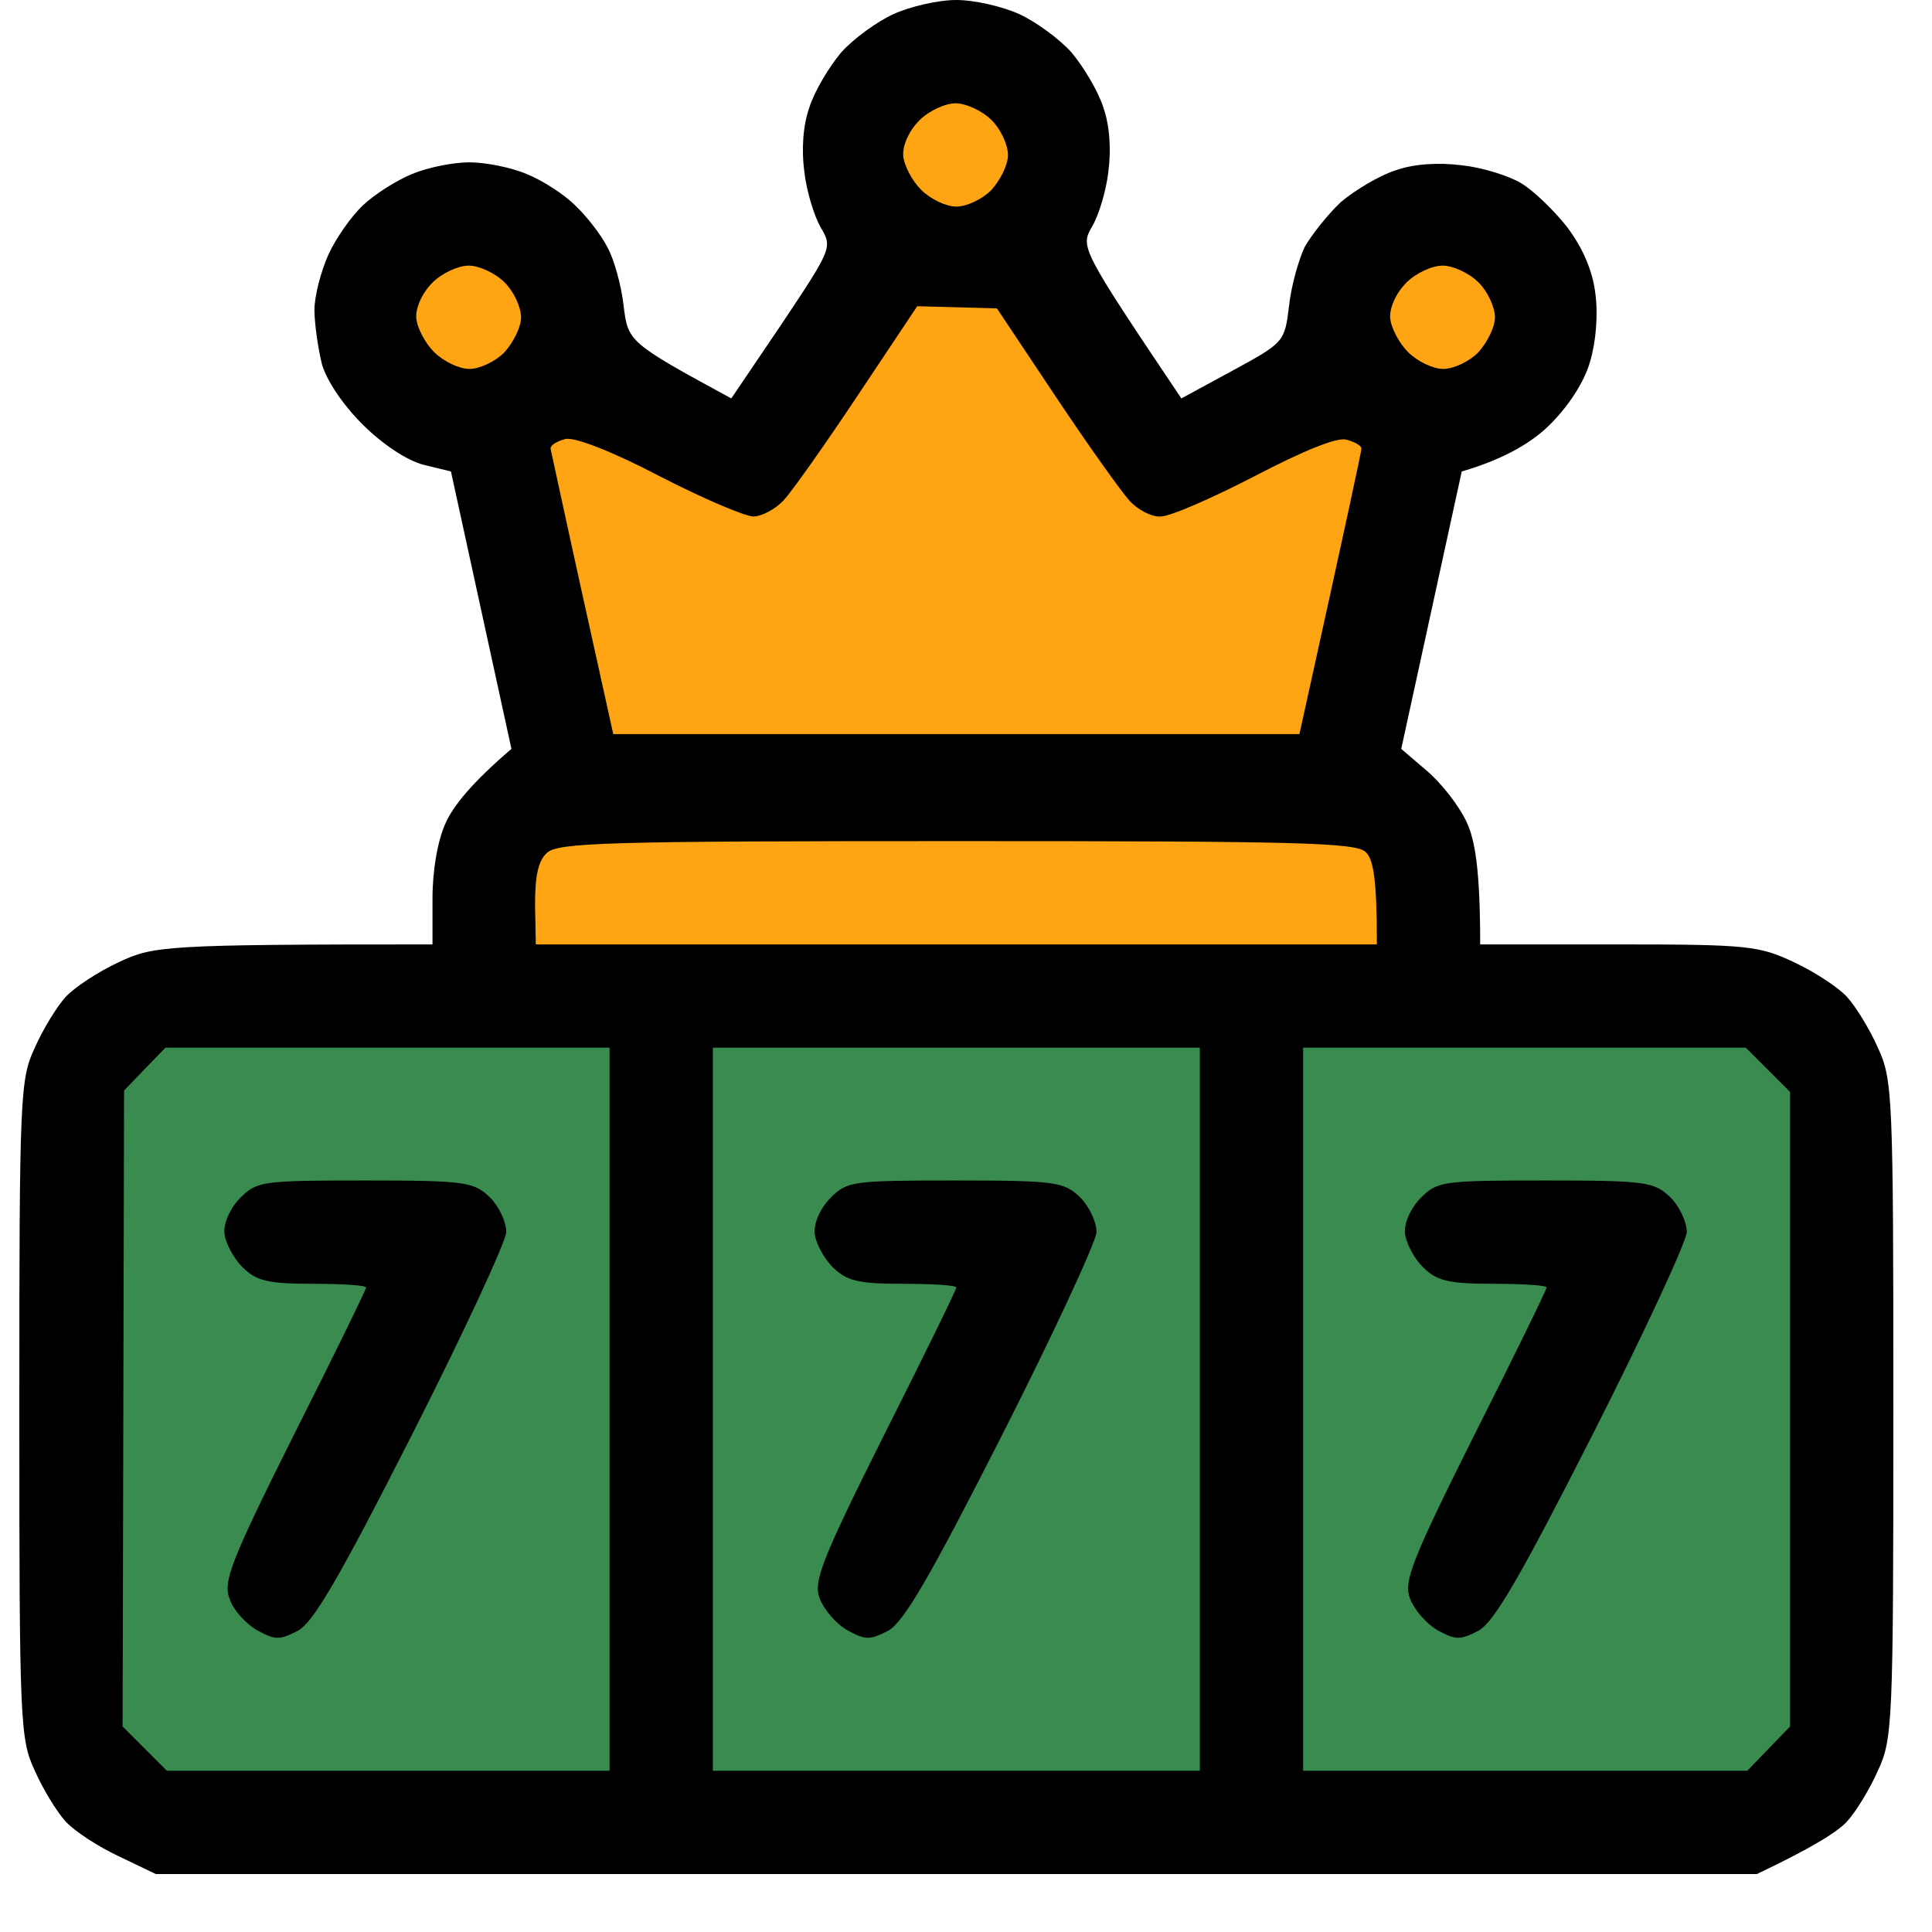 <svg xmlns="http://www.w3.org/2000/svg" width="100" height="100" viewBox="0 0 100 100" fill="none"><path d="M43.542 2.711C44.192 1.986 45.414 1.107 46.254 0.726C47.094 0.344 48.545 0 49.5 0C50.455 0 51.906 0.344 52.746 0.726C53.586 1.107 54.808 1.986 55.458 2.711C56.069 3.437 56.832 4.697 57.1 5.537C57.443 6.492 57.52 7.752 57.367 8.898C57.252 9.891 56.87 11.151 56.527 11.724C55.916 12.793 55.916 12.832 61.148 20.622L63.821 19.171C66.489 17.722 66.494 17.682 66.722 15.821L66.723 15.81C66.838 14.779 67.22 13.443 67.525 12.793C67.869 12.182 68.709 11.113 69.397 10.464C70.122 9.853 71.382 9.089 72.222 8.822C73.177 8.478 74.437 8.402 75.659 8.554C76.729 8.669 78.065 9.089 78.715 9.471C79.364 9.853 80.433 10.884 81.121 11.762C81.922 12.832 82.419 13.977 82.572 15.161C82.724 16.268 82.61 17.681 82.304 18.713C81.999 19.782 81.197 21.004 80.242 21.959C79.402 22.799 78.027 23.715 75.659 24.403L72.528 38.762L73.865 39.907C74.628 40.557 75.545 41.741 75.927 42.581C76.347 43.497 76.614 45.025 76.614 48.882H83.755C90.515 48.882 91.05 48.958 92.844 49.798C93.914 50.295 95.136 51.097 95.594 51.593C96.052 52.09 96.778 53.274 97.198 54.228C97.962 55.87 98 56.634 98 72.941C98 89.248 97.962 90.011 97.198 91.653C96.778 92.608 96.052 93.792 95.594 94.289C95.136 94.785 93.914 95.587 90.935 97H8.065L6.156 96.084C5.086 95.587 3.864 94.785 3.406 94.289C2.948 93.792 2.222 92.608 1.802 91.653C1.038 90.011 1 89.248 1 72.941C1 56.634 1.038 55.87 1.802 54.228C2.222 53.274 2.948 52.09 3.406 51.593C3.864 51.097 5.086 50.295 6.156 49.798C7.95 48.958 8.485 48.882 22.386 48.882V46.514C22.386 45.025 22.653 43.497 23.073 42.581C23.455 41.741 24.372 40.557 26.472 38.762L23.341 24.403L21.928 24.059C21.049 23.83 19.789 22.99 18.758 21.959C17.727 20.928 16.887 19.667 16.657 18.827C16.466 18.025 16.276 16.765 16.276 16.039C16.276 15.314 16.619 14.015 17.001 13.175C17.383 12.335 18.185 11.189 18.796 10.617C19.407 10.044 20.553 9.318 21.317 9.013C22.119 8.669 23.455 8.402 24.295 8.402C25.135 8.402 26.472 8.669 27.274 9.013C28.038 9.318 29.183 10.044 29.756 10.617C30.367 11.189 31.131 12.182 31.437 12.793C31.78 13.404 32.162 14.779 32.277 15.81L32.277 15.816C32.506 17.682 32.511 17.722 37.852 20.622L40.487 16.727C43.084 12.832 43.084 12.793 42.473 11.762C42.13 11.151 41.748 9.891 41.633 8.898C41.48 7.752 41.557 6.492 41.9 5.537C42.168 4.697 42.931 3.437 43.542 2.711Z" fill="black"></path><path d="M67.449 91.654V72.941V54.228H90.363L92.654 56.52V89.362L90.439 91.654H67.449Z" fill="#3A8B4F"></path><path d="M72.72 63.814C72.681 63.279 73.025 62.516 73.56 61.981C74.4 61.141 74.706 61.102 80.014 61.102C85.246 61.102 85.628 61.179 86.468 61.981C86.926 62.439 87.308 63.241 87.308 63.776C87.27 64.31 85.093 69.008 82.42 74.278C78.677 81.648 77.341 83.939 76.539 84.398C75.584 84.894 75.355 84.894 74.438 84.398C73.827 84.054 73.216 83.329 72.987 82.756C72.643 81.877 73.025 80.846 76.309 74.278C78.372 70.192 80.052 66.754 80.052 66.64C80.052 66.525 78.792 66.449 77.302 66.449C74.935 66.449 74.362 66.296 73.636 65.571C73.178 65.112 72.758 64.31 72.72 63.814Z" fill="black"></path><path d="M36.898 91.654V72.941V54.228H62.103V91.654H36.898Z" fill="#3A8B4F"></path><path d="M42.167 63.814C42.129 63.279 42.472 62.516 43.007 61.981C43.847 61.141 44.153 61.102 49.461 61.102C54.693 61.102 55.075 61.179 55.915 61.981C56.373 62.439 56.755 63.241 56.755 63.776C56.717 64.31 54.54 69.008 51.867 74.278C48.124 81.648 46.788 83.939 45.986 84.398C45.031 84.894 44.802 84.894 43.886 84.398C43.274 84.054 42.663 83.329 42.434 82.756C42.091 81.877 42.472 80.846 45.757 74.278C47.819 70.192 49.499 66.754 49.499 66.64C49.499 66.525 48.239 66.449 46.75 66.449C44.382 66.449 43.809 66.296 43.084 65.571C42.625 65.112 42.205 64.31 42.167 63.814Z" fill="black"></path><path d="M6.422 56.444L7.491 55.336L8.561 54.228H31.55V91.654H8.637L6.346 89.362L6.422 56.444Z" fill="#3A8B4F"></path><path d="M11.616 63.814C11.578 63.279 11.922 62.516 12.456 61.981C13.296 61.141 13.602 61.102 18.91 61.102C24.142 61.102 24.524 61.179 25.364 61.981C25.823 62.439 26.204 63.241 26.204 63.776C26.166 64.31 23.989 69.008 21.316 74.278C17.574 81.648 16.237 83.939 15.435 84.398C14.48 84.894 14.251 84.894 13.335 84.398C12.724 84.054 12.074 83.329 11.883 82.756C11.54 81.877 11.922 80.846 15.206 74.278C17.268 70.192 18.948 66.754 18.948 66.64C18.948 66.525 17.688 66.449 16.199 66.449C13.831 66.449 13.258 66.296 12.533 65.571C12.074 65.112 11.654 64.31 11.616 63.814Z" fill="black"></path><path d="M27.694 46.82C27.694 45.369 27.847 44.567 28.305 44.147C28.878 43.612 31.322 43.536 49.538 43.536C67.334 43.536 70.199 43.612 70.695 44.108C71.077 44.49 71.268 45.407 71.268 48.882H27.733L27.694 46.82Z" fill="#FFA412"></path><path d="M40.564 25.892C41.022 25.396 42.741 22.952 44.421 20.431L47.476 15.849L51.601 15.963L54.656 20.546C56.336 23.066 58.054 25.472 58.475 25.93C58.895 26.389 59.62 26.771 60.078 26.733C60.575 26.733 62.752 25.778 64.967 24.632C67.525 23.296 69.244 22.608 69.702 22.761C70.122 22.875 70.466 23.066 70.466 23.219C70.466 23.372 69.74 26.771 67.258 37.998H31.742L30.138 30.742C29.26 26.771 28.534 23.372 28.496 23.219C28.496 23.028 28.84 22.837 29.26 22.723C29.718 22.608 31.628 23.334 34.11 24.632C36.401 25.816 38.578 26.733 38.998 26.733C39.418 26.733 40.144 26.351 40.564 25.892Z" fill="#FFA412"></path><path d="M71.955 16.46C71.917 15.925 72.261 15.161 72.796 14.627C73.292 14.13 74.132 13.748 74.667 13.748C75.201 13.748 76.041 14.13 76.538 14.627C76.996 15.085 77.378 15.887 77.378 16.422C77.378 16.956 76.958 17.758 76.5 18.255C76.041 18.713 75.24 19.095 74.705 19.095C74.17 19.095 73.368 18.713 72.872 18.216C72.414 17.758 71.993 16.956 71.955 16.46Z" fill="#FFA412"></path><path d="M21.546 16.46C21.508 15.925 21.851 15.161 22.386 14.627C22.883 14.13 23.723 13.748 24.257 13.748C24.792 13.748 25.632 14.13 26.128 14.627C26.587 15.085 26.969 15.887 26.969 16.422C26.969 16.956 26.549 17.758 26.09 18.255C25.632 18.713 24.83 19.095 24.296 19.095C23.761 19.095 22.959 18.713 22.462 18.216C22.004 17.758 21.584 16.956 21.546 16.46Z" fill="#FFA412"></path><path d="M46.751 8.058C46.712 7.523 47.056 6.76 47.591 6.225C48.087 5.729 48.927 5.347 49.462 5.347C49.997 5.347 50.837 5.729 51.333 6.225C51.791 6.683 52.173 7.485 52.173 8.02C52.173 8.555 51.753 9.357 51.295 9.853C50.837 10.311 50.035 10.693 49.5 10.693C48.965 10.693 48.164 10.311 47.667 9.815C47.209 9.357 46.789 8.555 46.751 8.058Z" fill="#FFA412"></path></svg>